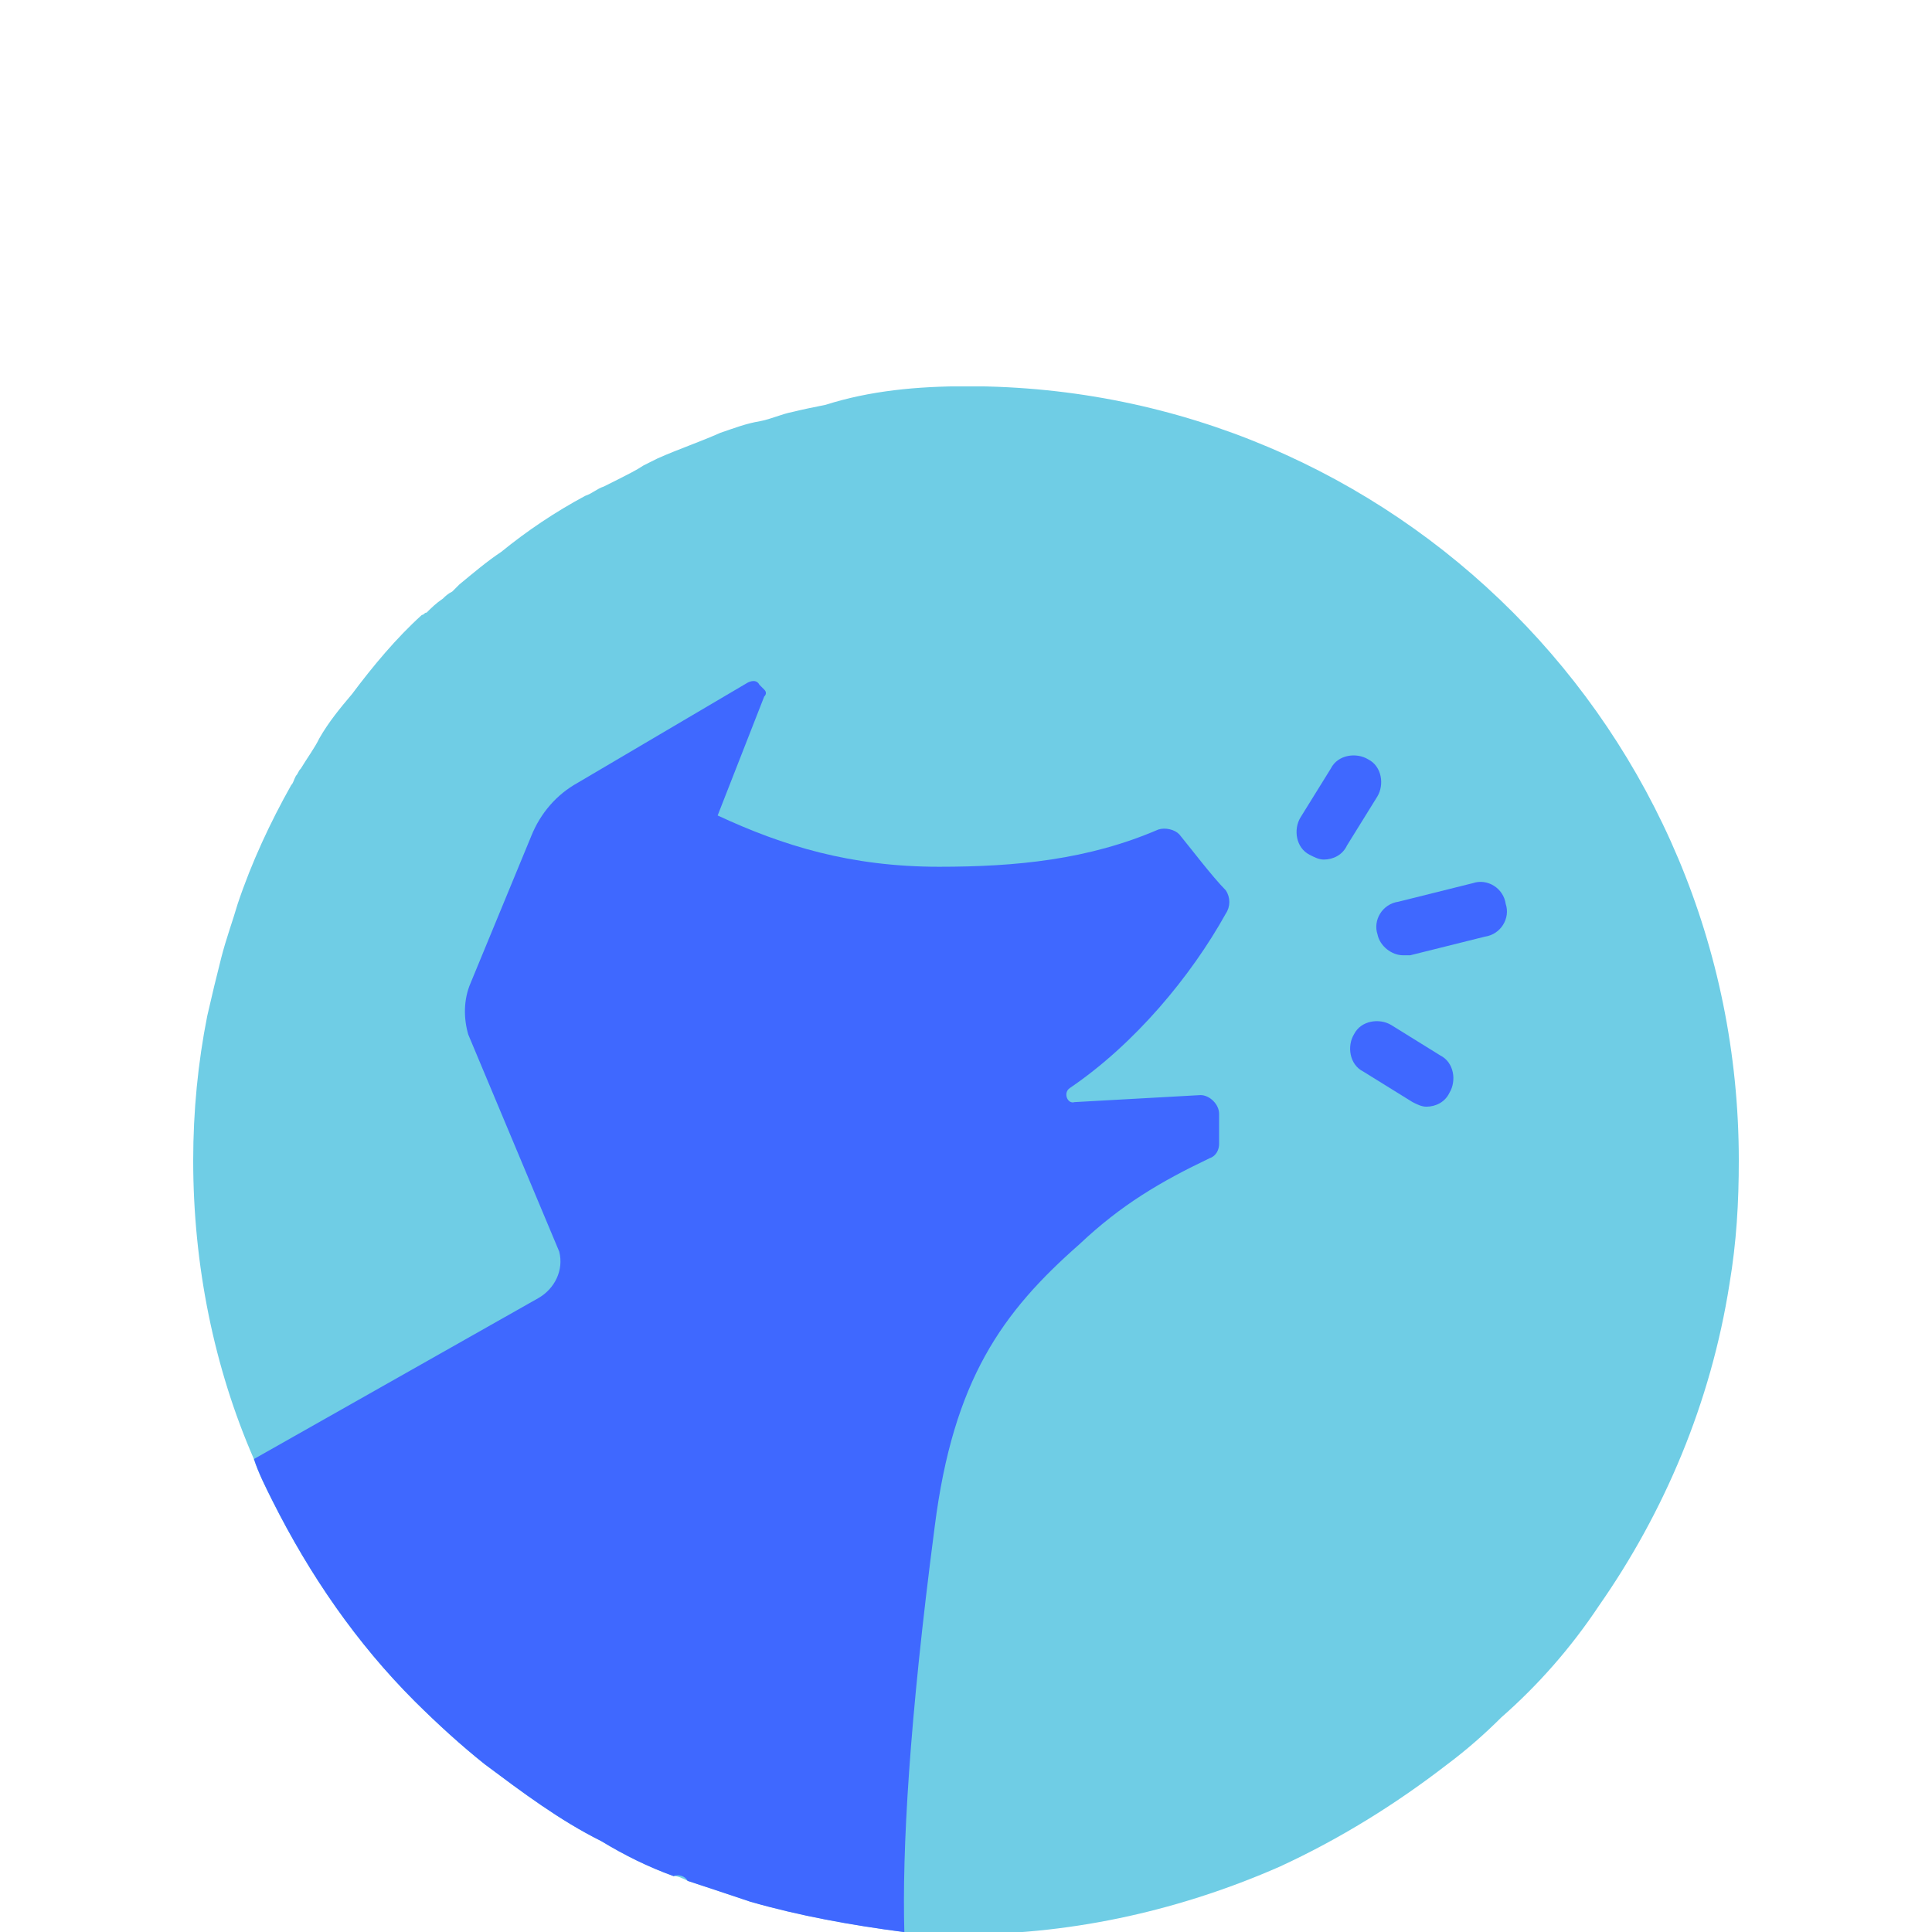 <?xml version="1.0" encoding="utf-8"?>
<!-- Generator: Adobe Illustrator 24.2.3, SVG Export Plug-In . SVG Version: 6.00 Build 0)  -->
<svg version="1.1" id="Layer_1" xmlns="http://www.w3.org/2000/svg" xmlns:xlink="http://www.w3.org/1999/xlink" x="0px" y="0px"
	 viewBox="0 0 110 110" style="enable-background:new 0 0 110 110;" xml:space="preserve">
<g>
	<defs>
		<rect id="SVGID_1_" x="11" y="22" width="88" height="88"/>
	</defs>
	<clipPath id="SVGID_2_">
		<use xlink:href="#SVGID_1_"  style="overflow:visible;"/>
	</clipPath>
	<g style="clip-path:url(#SVGID_2_);">
		<path style="fill:#6FCDE5;" d="M99,66.07c0,2.39-0.13,4.65-0.53,7.03c-1.06,6.77-3.72,13.01-7.43,18.32
			c-1.59,2.39-3.45,4.51-5.57,6.37c-0.93,0.93-1.99,1.86-3.05,2.65c-2.92,2.26-6.11,4.25-9.56,5.84
			c-5.44,2.39-11.55,3.85-17.92,3.85c-0.53,0-1.19,0-1.73,0c-0.53,0-1.19,0-1.73-0.13c-3.05-0.4-5.97-0.93-8.76-1.73
			c-1.19-0.4-2.39-0.8-3.58-1.19c-0.27-0.13-0.53-0.27-0.8-0.27c-1.46-0.53-2.79-1.19-4.11-1.99c-2.39-1.19-4.51-2.79-6.64-4.38
			c-1.33-1.06-2.65-2.26-3.98-3.58c-3.32-3.32-5.97-7.17-8.1-11.41c-0.4-0.8-0.8-1.59-1.06-2.39C12.19,77.88,11,72.04,11,66.07
			c0-2.79,0.27-5.57,0.8-8.23c0.27-1.19,0.53-2.26,0.8-3.32c0.27-1.06,0.66-2.12,0.93-3.05c0.8-2.39,1.86-4.65,3.05-6.77
			c0.13-0.13,0.13-0.27,0.27-0.53c0.13-0.13,0.13-0.27,0.27-0.4c0.4-0.66,0.8-1.19,1.06-1.73c0.53-0.93,1.19-1.73,1.86-2.52
			c1.19-1.59,2.52-3.19,3.98-4.51c0.13,0,0.13-0.13,0.27-0.13c0.27-0.27,0.53-0.53,0.93-0.8c0.13-0.13,0.27-0.27,0.53-0.4
			c0.13-0.13,0.27-0.27,0.4-0.4c0.8-0.66,1.59-1.33,2.39-1.86c1.46-1.19,3.05-2.26,4.78-3.19c0.4-0.13,0.66-0.4,1.06-0.53
			c0.27-0.13,0.53-0.27,0.8-0.4c0.53-0.27,1.06-0.53,1.46-0.8c0.27-0.13,0.53-0.27,0.8-0.4c1.19-0.53,2.39-0.93,3.58-1.46
			c0.8-0.27,1.46-0.53,2.26-0.66c0.66-0.13,1.19-0.4,1.86-0.53c0.53-0.13,1.19-0.27,1.86-0.4c2.52-0.8,5.18-1.06,8.1-1.06
			C79.36,22,99,41.64,99,66.07z"/>
		<g>
			<path style="fill:#3F68FF;" d="M79.89,54.39c-0.66,0-1.33-0.53-1.46-1.19c-0.27-0.8,0.27-1.73,1.19-1.86l4.25-1.06
				c0.8-0.27,1.73,0.27,1.86,1.19c0.27,0.8-0.27,1.73-1.19,1.86l-4.25,1.06C80.15,54.39,80.02,54.39,79.89,54.39z"/>
			<path style="fill:#3F68FF;" d="M75.37,48.94c-0.27,0-0.53-0.13-0.8-0.27c-0.8-0.4-0.93-1.46-0.53-2.12l1.73-2.79
				c0.4-0.8,1.46-0.93,2.12-0.53c0.8,0.4,0.93,1.46,0.53,2.12l-1.73,2.79C76.44,48.68,75.9,48.94,75.37,48.94z"/>
			<path style="fill:#3F68FF;" d="M81.21,63.01c-0.27,0-0.53-0.13-0.8-0.27l-2.79-1.73c-0.8-0.4-0.93-1.46-0.53-2.12
				c0.4-0.8,1.46-0.93,2.12-0.53l2.79,1.73c0.8,0.4,0.93,1.46,0.53,2.12C82.28,62.75,81.74,63.01,81.21,63.01z"/>
			<path style="fill:#3F68FF;" d="M60.91,61.95c-0.4,0.27-0.13,0.93,0.27,0.8l7.17-0.4c0.53,0,1.06,0.53,1.06,1.06v1.73
				c0,0.27-0.13,0.66-0.53,0.8c-2.79,1.33-5.04,2.65-7.43,4.91c-4.38,3.85-7.17,7.7-8.23,16.06c-1.46,11.15-1.86,18.45-1.73,23.1
				c-3.05-0.4-5.97-0.93-8.76-1.73c-1.19-0.4-2.39-0.8-3.58-1.19c-0.13-0.27-0.53-0.4-0.8-0.27c-1.46-0.53-2.79-1.19-4.11-1.99
				c-2.39-1.19-4.51-2.79-6.64-4.38c-1.33-1.06-2.65-2.26-3.98-3.58c-3.32-3.32-5.97-7.17-8.1-11.41c-0.4-0.8-0.8-1.59-1.06-2.39
				l16.19-9.16c0.93-0.53,1.46-1.59,1.19-2.65L26.66,58.9c-0.27-0.93-0.27-1.99,0.13-2.92l3.45-8.36c0.53-1.33,1.46-2.39,2.65-3.05
				l9.69-5.71c0.27-0.13,0.53-0.13,0.66,0.13l0.27,0.27c0.13,0.13,0.13,0.27,0,0.4l-2.65,6.77c3.72,1.73,7.57,2.92,12.61,2.92
				c4.38,0,8.49-0.4,12.48-2.12c0.4-0.13,0.93,0,1.19,0.27c0.66,0.8,1.86,2.39,2.65,3.19c0.27,0.4,0.27,0.93,0,1.33
				C67.81,55.58,64.62,59.43,60.91,61.95z"/>
		</g>
	</g>
</g>
</svg>
